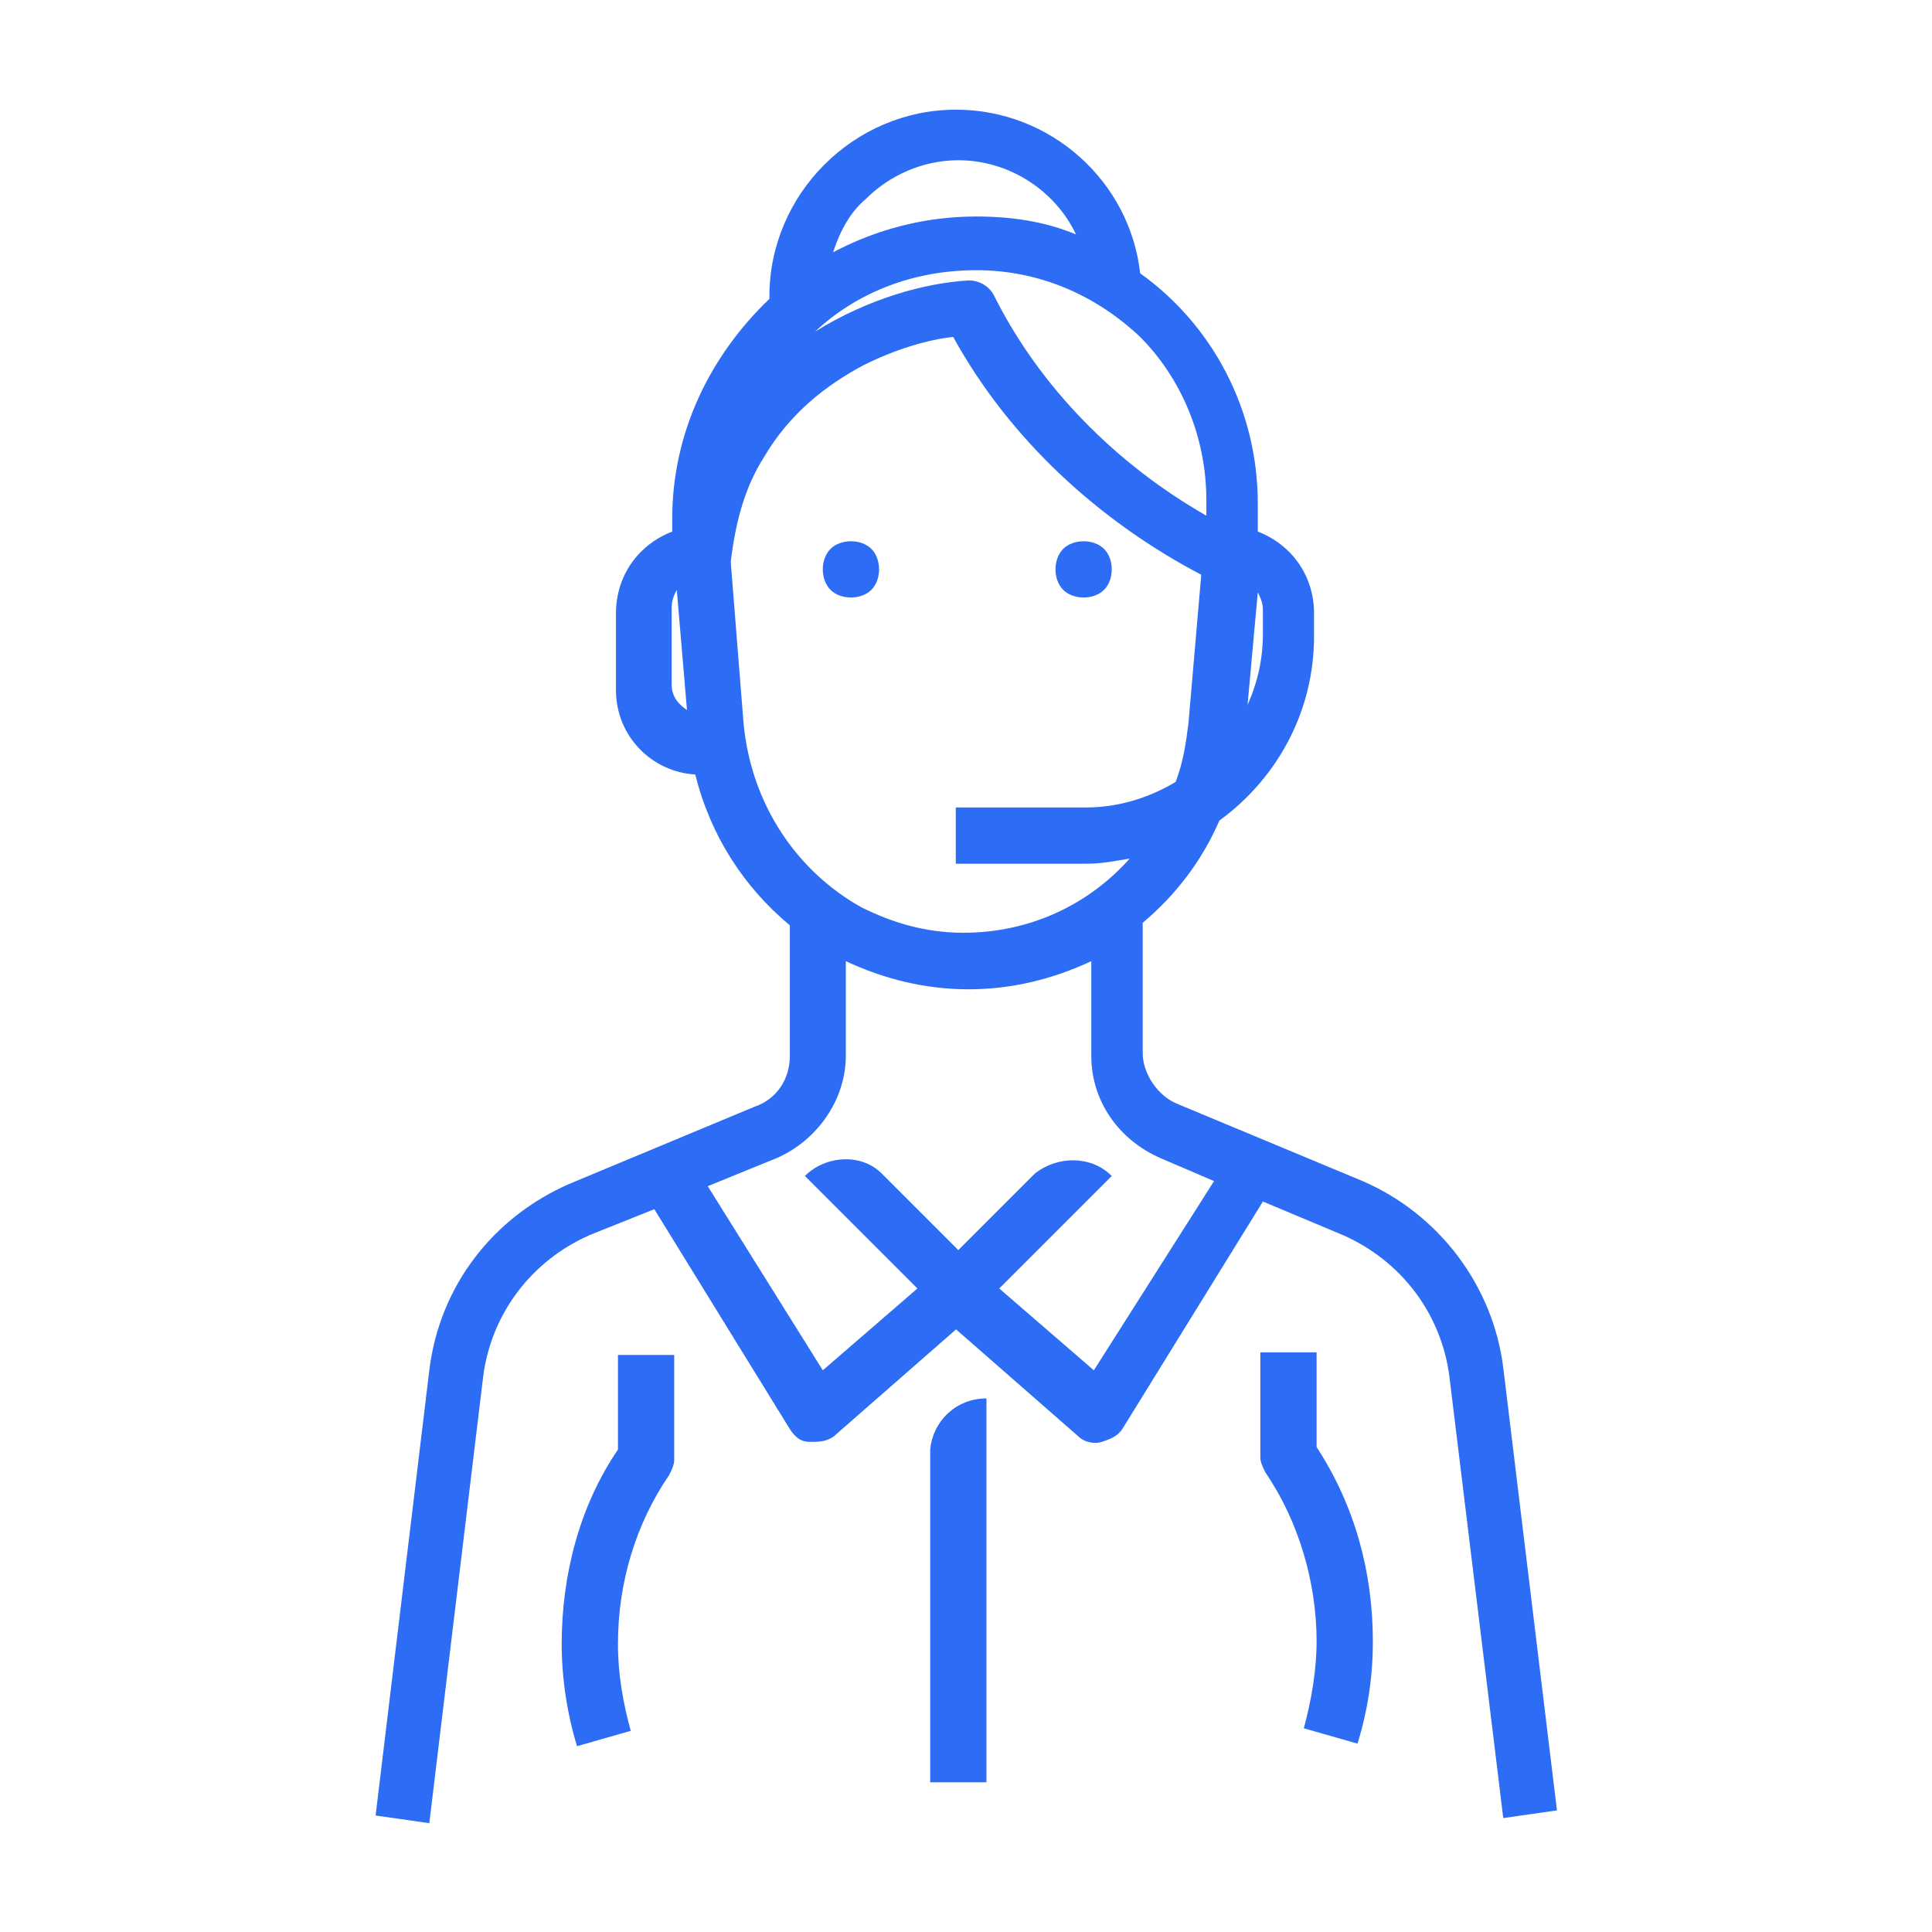 <?xml version="1.0" encoding="UTF-8"?>
<svg id="Capa_1" xmlns="http://www.w3.org/2000/svg" viewBox="0 0 68 68">
  <defs>
    <style>
      .cls-1 {
        fill: #2d6df6;
      }
    </style>
  </defs>
  <path class="cls-1" d="M29.95,21.03c.27,0,.54-.09.72-.27s.27-.45.27-.72-.09-.54-.27-.72-.45-.27-.72-.27-.54.09-.72.27-.27.45-.27.72.09.54.27.72c.18.18.45.27.72.27Z"/>
  <path class="cls-1" d="M38.14,21.03c.27,0,.54-.09.72-.27.18-.18.27-.45.27-.72s-.09-.54-.27-.72c-.18-.18-.45-.27-.72-.27s-.54.09-.72.27c-.18.18-.27.45-.27.72s.09.54.27.72c.18.18.45.27.72.27Z"/>
  <path class="cls-1" d="M52.91,48.14c-.36-2.88-2.25-5.4-4.95-6.57l-6.48-2.7c-.72-.27-1.26-1.08-1.26-1.8v-4.59c1.17-.99,2.07-2.16,2.7-3.6,1.98-1.44,3.33-3.78,3.33-6.48v-.81c0-1.35-.81-2.43-1.98-2.88v-.99c0-3.33-1.62-6.3-4.14-8.1-.36-3.24-3.15-5.76-6.48-5.76-3.6,0-6.57,2.97-6.57,6.57v.09c-2.07,1.98-3.42,4.68-3.42,7.74v.45c-1.17.45-1.98,1.53-1.98,2.88v2.7c0,1.62,1.26,2.88,2.79,2.97.54,2.16,1.71,3.96,3.33,5.31v4.59c0,.81-.45,1.53-1.26,1.8l-6.48,2.7c-2.7,1.17-4.59,3.6-4.95,6.57l-1.89,15.67,1.89.27,1.89-15.67c.27-2.25,1.71-4.14,3.78-5.04l2.25-.9,4.77,7.74c.18.27.36.45.72.45.27,0,.54,0,.81-.18l4.32-3.78,4.32,3.78c.18.18.54.27.81.18s.54-.18.72-.45l4.95-8.01,2.79,1.17c2.07.9,3.51,2.79,3.78,5.04l1.89,15.49,1.89-.27-1.89-15.58h0ZM44.45,22.29c0,.9-.18,1.71-.54,2.52l.36-3.96c.09.18.18.36.18.63,0-.09,0,.81,0,.81ZM42.46,17.61v.54c-3.15-1.8-5.85-4.5-7.47-7.74-.18-.36-.54-.54-.9-.54-1.53.09-3.51.63-5.4,1.8,1.44-1.35,3.42-2.16,5.67-2.16s4.23.9,5.76,2.34c1.44,1.44,2.34,3.51,2.34,5.76h0ZM30.49,6.99c.81-.81,1.98-1.35,3.24-1.35,1.8,0,3.42,1.08,4.14,2.61-1.08-.45-2.25-.63-3.51-.63-1.8,0-3.51.45-5.04,1.26.27-.81.63-1.44,1.17-1.89ZM23.64,24.09v-2.7c0-.27.09-.45.18-.63l.36,4.23c-.27-.18-.54-.45-.54-.9ZM26.17,25.45l-.45-5.67c.18-1.53.54-2.7,1.17-3.69.9-1.53,2.16-2.52,3.51-3.24,1.08-.54,2.25-.9,3.15-.99,1.98,3.6,5.13,6.48,8.73,8.37l-.45,5.22h0c-.09.72-.18,1.35-.45,2.07-.9.54-1.98.9-3.15.9h-4.59v1.98h4.59c.54,0,.99-.09,1.53-.18-1.44,1.62-3.51,2.61-5.85,2.61-1.35,0-2.52-.36-3.6-.9-2.25-1.26-3.87-3.6-4.14-6.48h0ZM38.5,48.23l-3.33-2.88,2.61-2.61h0l1.35-1.35c-.72-.72-1.89-.72-2.7-.09h0l-2.7,2.7-2.7-2.7h0c-.72-.72-1.98-.63-2.7.09l1.35,1.35h0l2.61,2.61-3.33,2.88-4.05-6.48,2.43-.99c1.44-.63,2.43-2.07,2.43-3.6v-3.33c1.35.63,2.79.99,4.32.99s2.97-.36,4.32-.99v3.33c0,1.62.99,2.97,2.43,3.6l1.89.81-4.23,6.66h0Z"/>
  <path class="cls-1" d="M21.75,51.02c-1.35,1.98-1.98,4.41-1.98,6.84,0,1.17.18,2.43.54,3.6l1.89-.54c-.27-.99-.45-1.98-.45-3.06,0-2.16.63-4.23,1.8-5.94.09-.18.18-.36.18-.54v-3.69h-1.98v3.33h0Z"/>
  <path class="cls-1" d="M46.34,47.6h-1.98v3.69c0,.18.09.36.18.54,1.17,1.71,1.8,3.87,1.8,5.94,0,.99-.18,2.07-.45,3.06l1.89.54c.36-1.17.54-2.34.54-3.6,0-2.43-.63-4.77-1.98-6.84,0,.09,0-3.33,0-3.33Z"/>
  <path class="cls-1" d="M32.74,51.02h0v.09h0v11.62h1.98v-13.51c-1.08,0-1.89.81-1.98,1.8Z"/>
</svg>